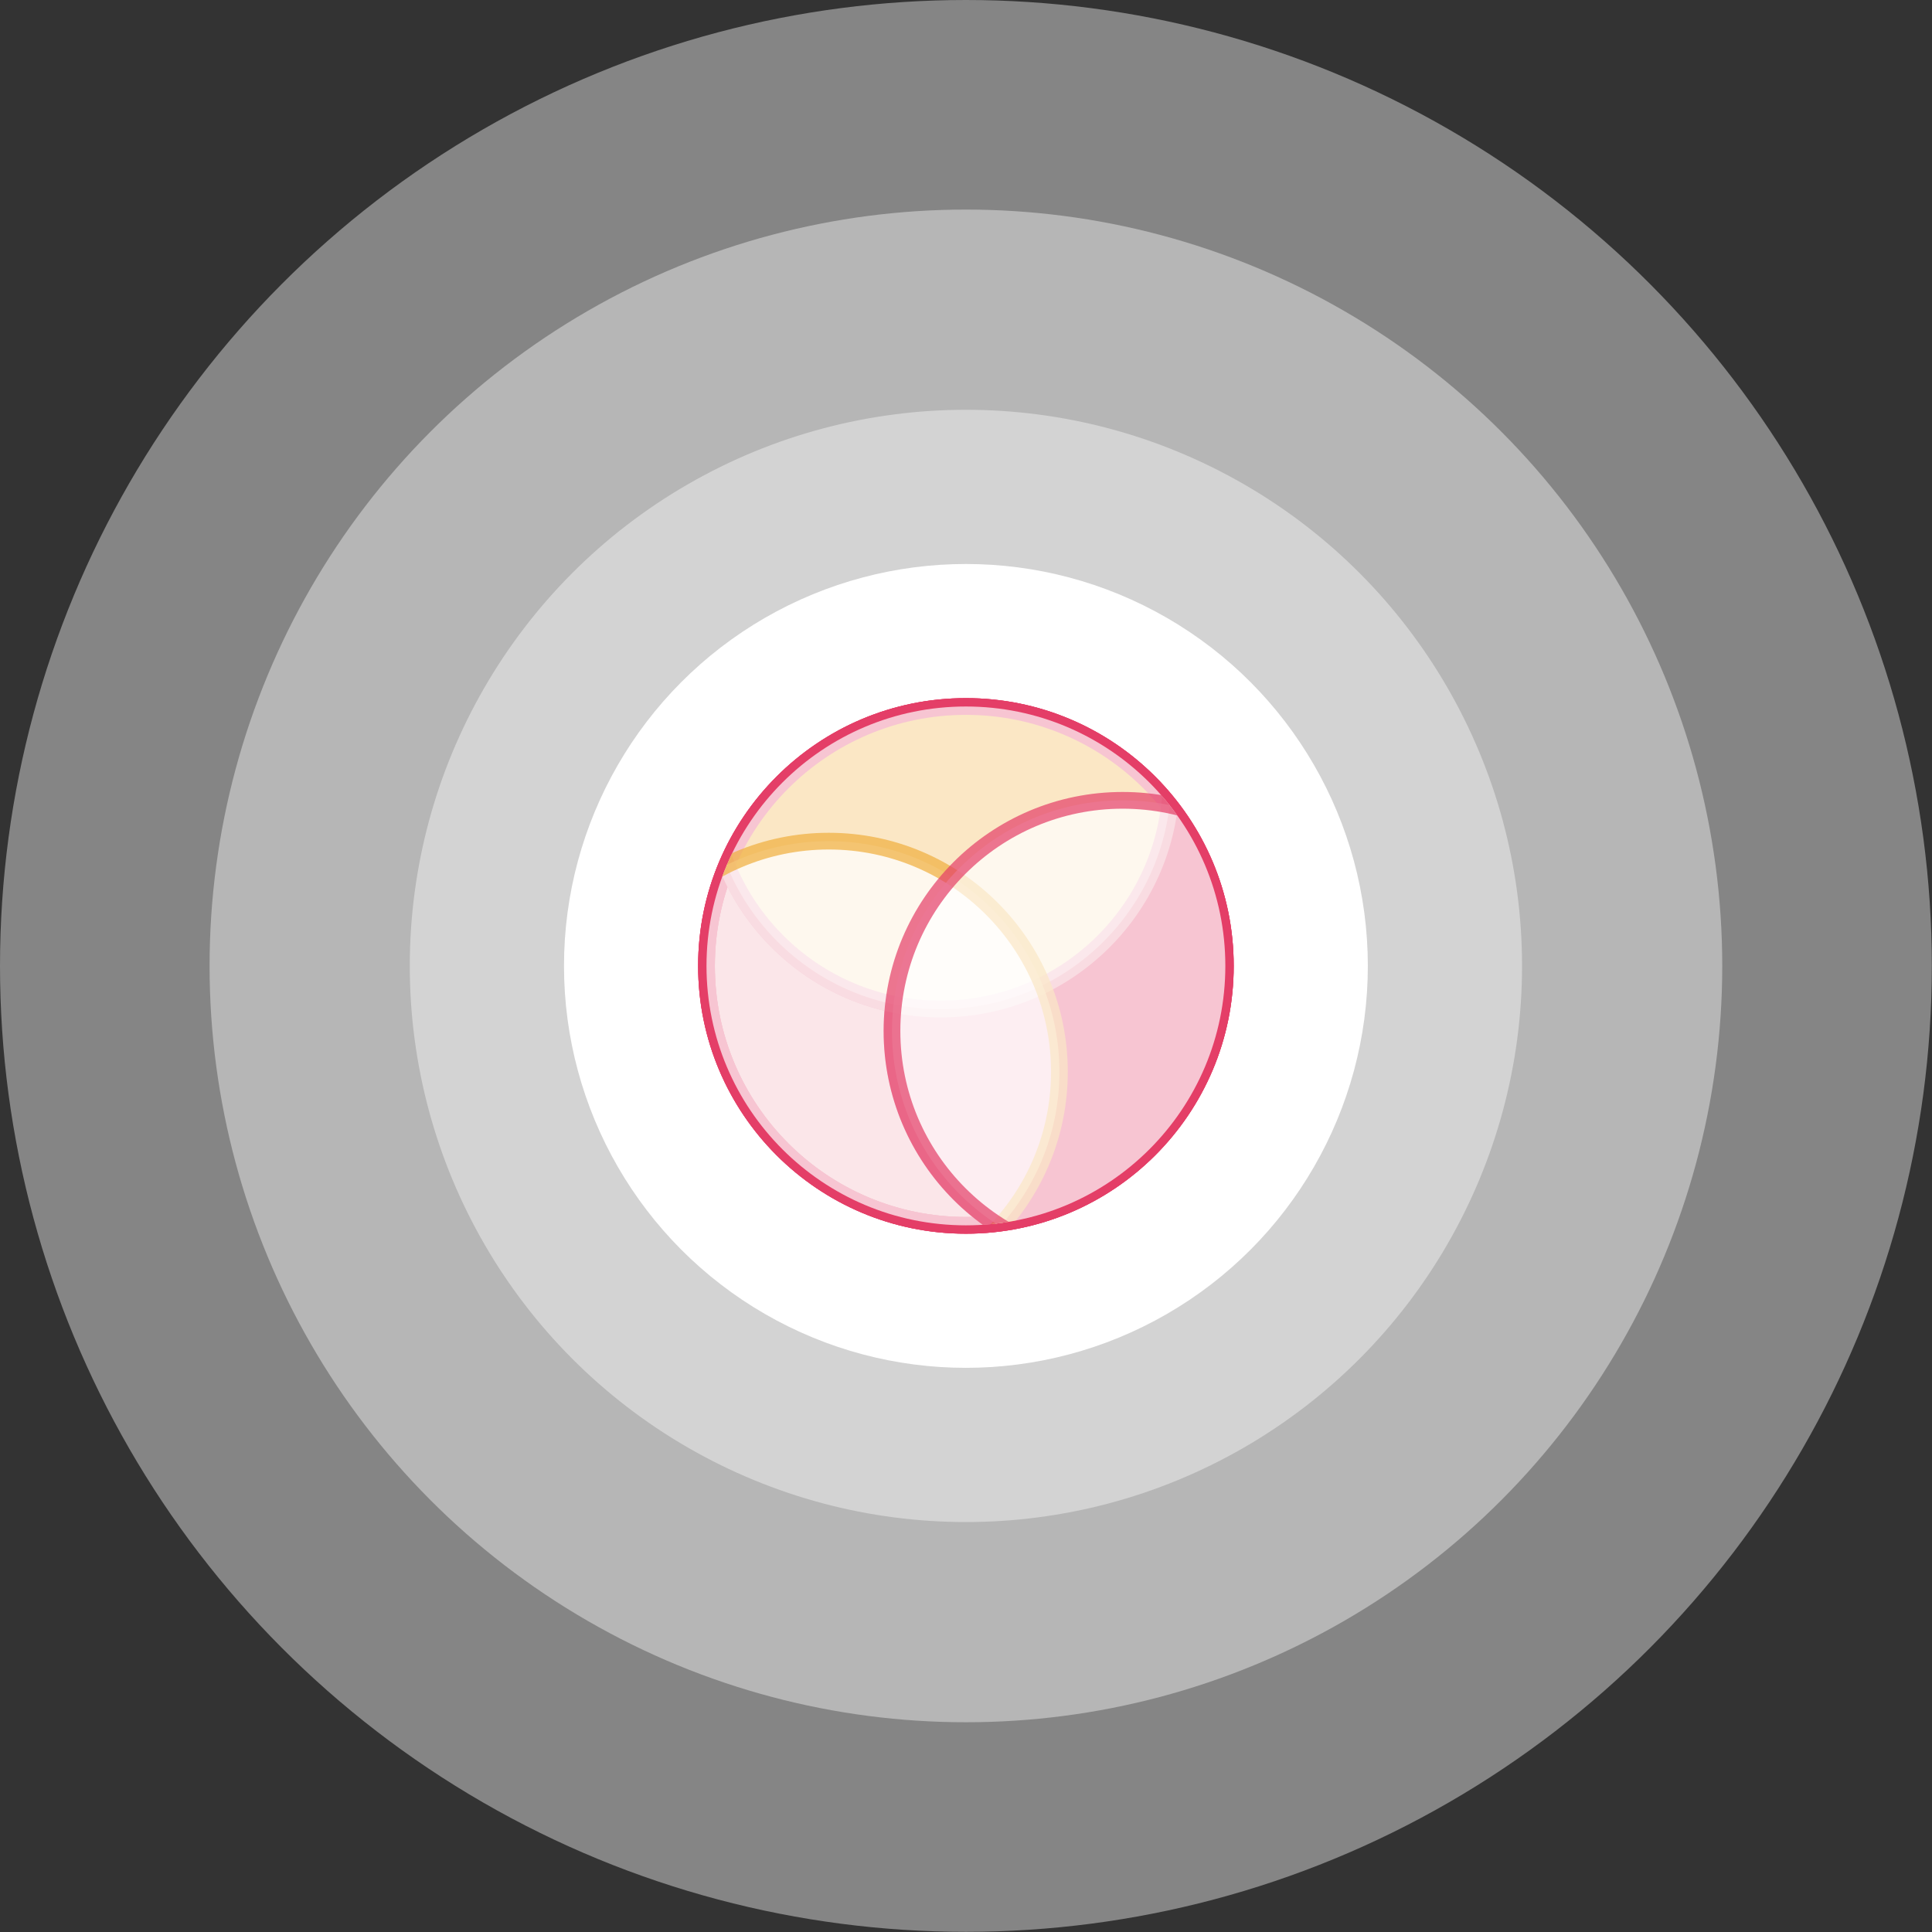 <?xml version="1.0" encoding="UTF-8"?>
<svg xmlns="http://www.w3.org/2000/svg" xmlns:xlink="http://www.w3.org/1999/xlink" id="b" viewBox="0 0 115.51 115.51">
  <rect x="0" y="0" width="115.51" height="115.51" fill="#333333" stroke="none"/>
  <defs>
    <style>.h,.i{fill:none;}.j{stroke:#f0acb6;}.j,.k,.l{opacity:.7;}.j,.k,.l,.m,.n{fill:#fff;}.j,.k,.l,.o,.p,.q,.i{stroke-miterlimit:10;}.k{stroke:#f0af3d;}.l,.o,.p,.q,.i{stroke:#e43e67;}.o{fill:#f0acb6;}.p{fill:#f0af3d;}.q{fill:#e43e67;}.r{clip-path:url(#g);}.s{clip-path:url(#e);}.t{clip-path:url(#f);}.u{clip-path:url(#d);}.n{opacity:.4;}</style>
    <clipPath id="d">
      <circle class="i" cx="57.75" cy="57.75" r="15.51"></circle>
    </clipPath>
    <clipPath id="e">
      <circle class="i" cx="57.75" cy="57.75" r="15.51"></circle>
    </clipPath>
    <clipPath id="f">
      <circle class="i" cx="57.75" cy="57.75" r="15.51"></circle>
    </clipPath>
    <clipPath id="g">
      <circle class="h" cx="57.75" cy="57.75" r="15.51"></circle>
    </clipPath>
  </defs>
  <g id="c">
    <g>
      <circle class="n" cx="57.75" cy="57.75" r="57.75"></circle>
      <circle class="n" cx="57.75" cy="57.75" r="45.22"></circle>
      <circle class="n" cx="57.75" cy="57.75" r="33.25"></circle>
      <circle class="m" cx="57.75" cy="57.75" r="24.03"></circle>
      <g>
        <g>
          <g class="u">
            <circle class="o" cx="49.55" cy="64.08" r="13.79"></circle>
          </g>
          <circle class="i" cx="57.75" cy="57.75" r="15.51"></circle>
        </g>
        <g>
          <g class="s">
            <circle class="q" cx="67.12" cy="61.64" r="13.79"></circle>
          </g>
          <circle class="i" cx="57.75" cy="57.75" r="15.51"></circle>
        </g>
        <g>
          <g class="t">
            <circle class="p" cx="56.23" cy="46.54" r="13.79"></circle>
          </g>
          <circle class="i" cx="57.75" cy="57.75" r="15.51"></circle>
        </g>
      </g>
      <g class="r">
        <circle class="h" cx="57.75" cy="57.75" r="15.51"></circle>
        <circle class="h" cx="57.75" cy="57.75" r="15.51"></circle>
        <circle class="j" cx="56.23" cy="46.54" r="13.79"></circle>
        <circle class="k" cx="49.55" cy="64.08" r="13.79"></circle>
        <circle class="l" cx="67.12" cy="61.64" r="13.79"></circle>
      </g>
    </g>
  </g>
</svg>
